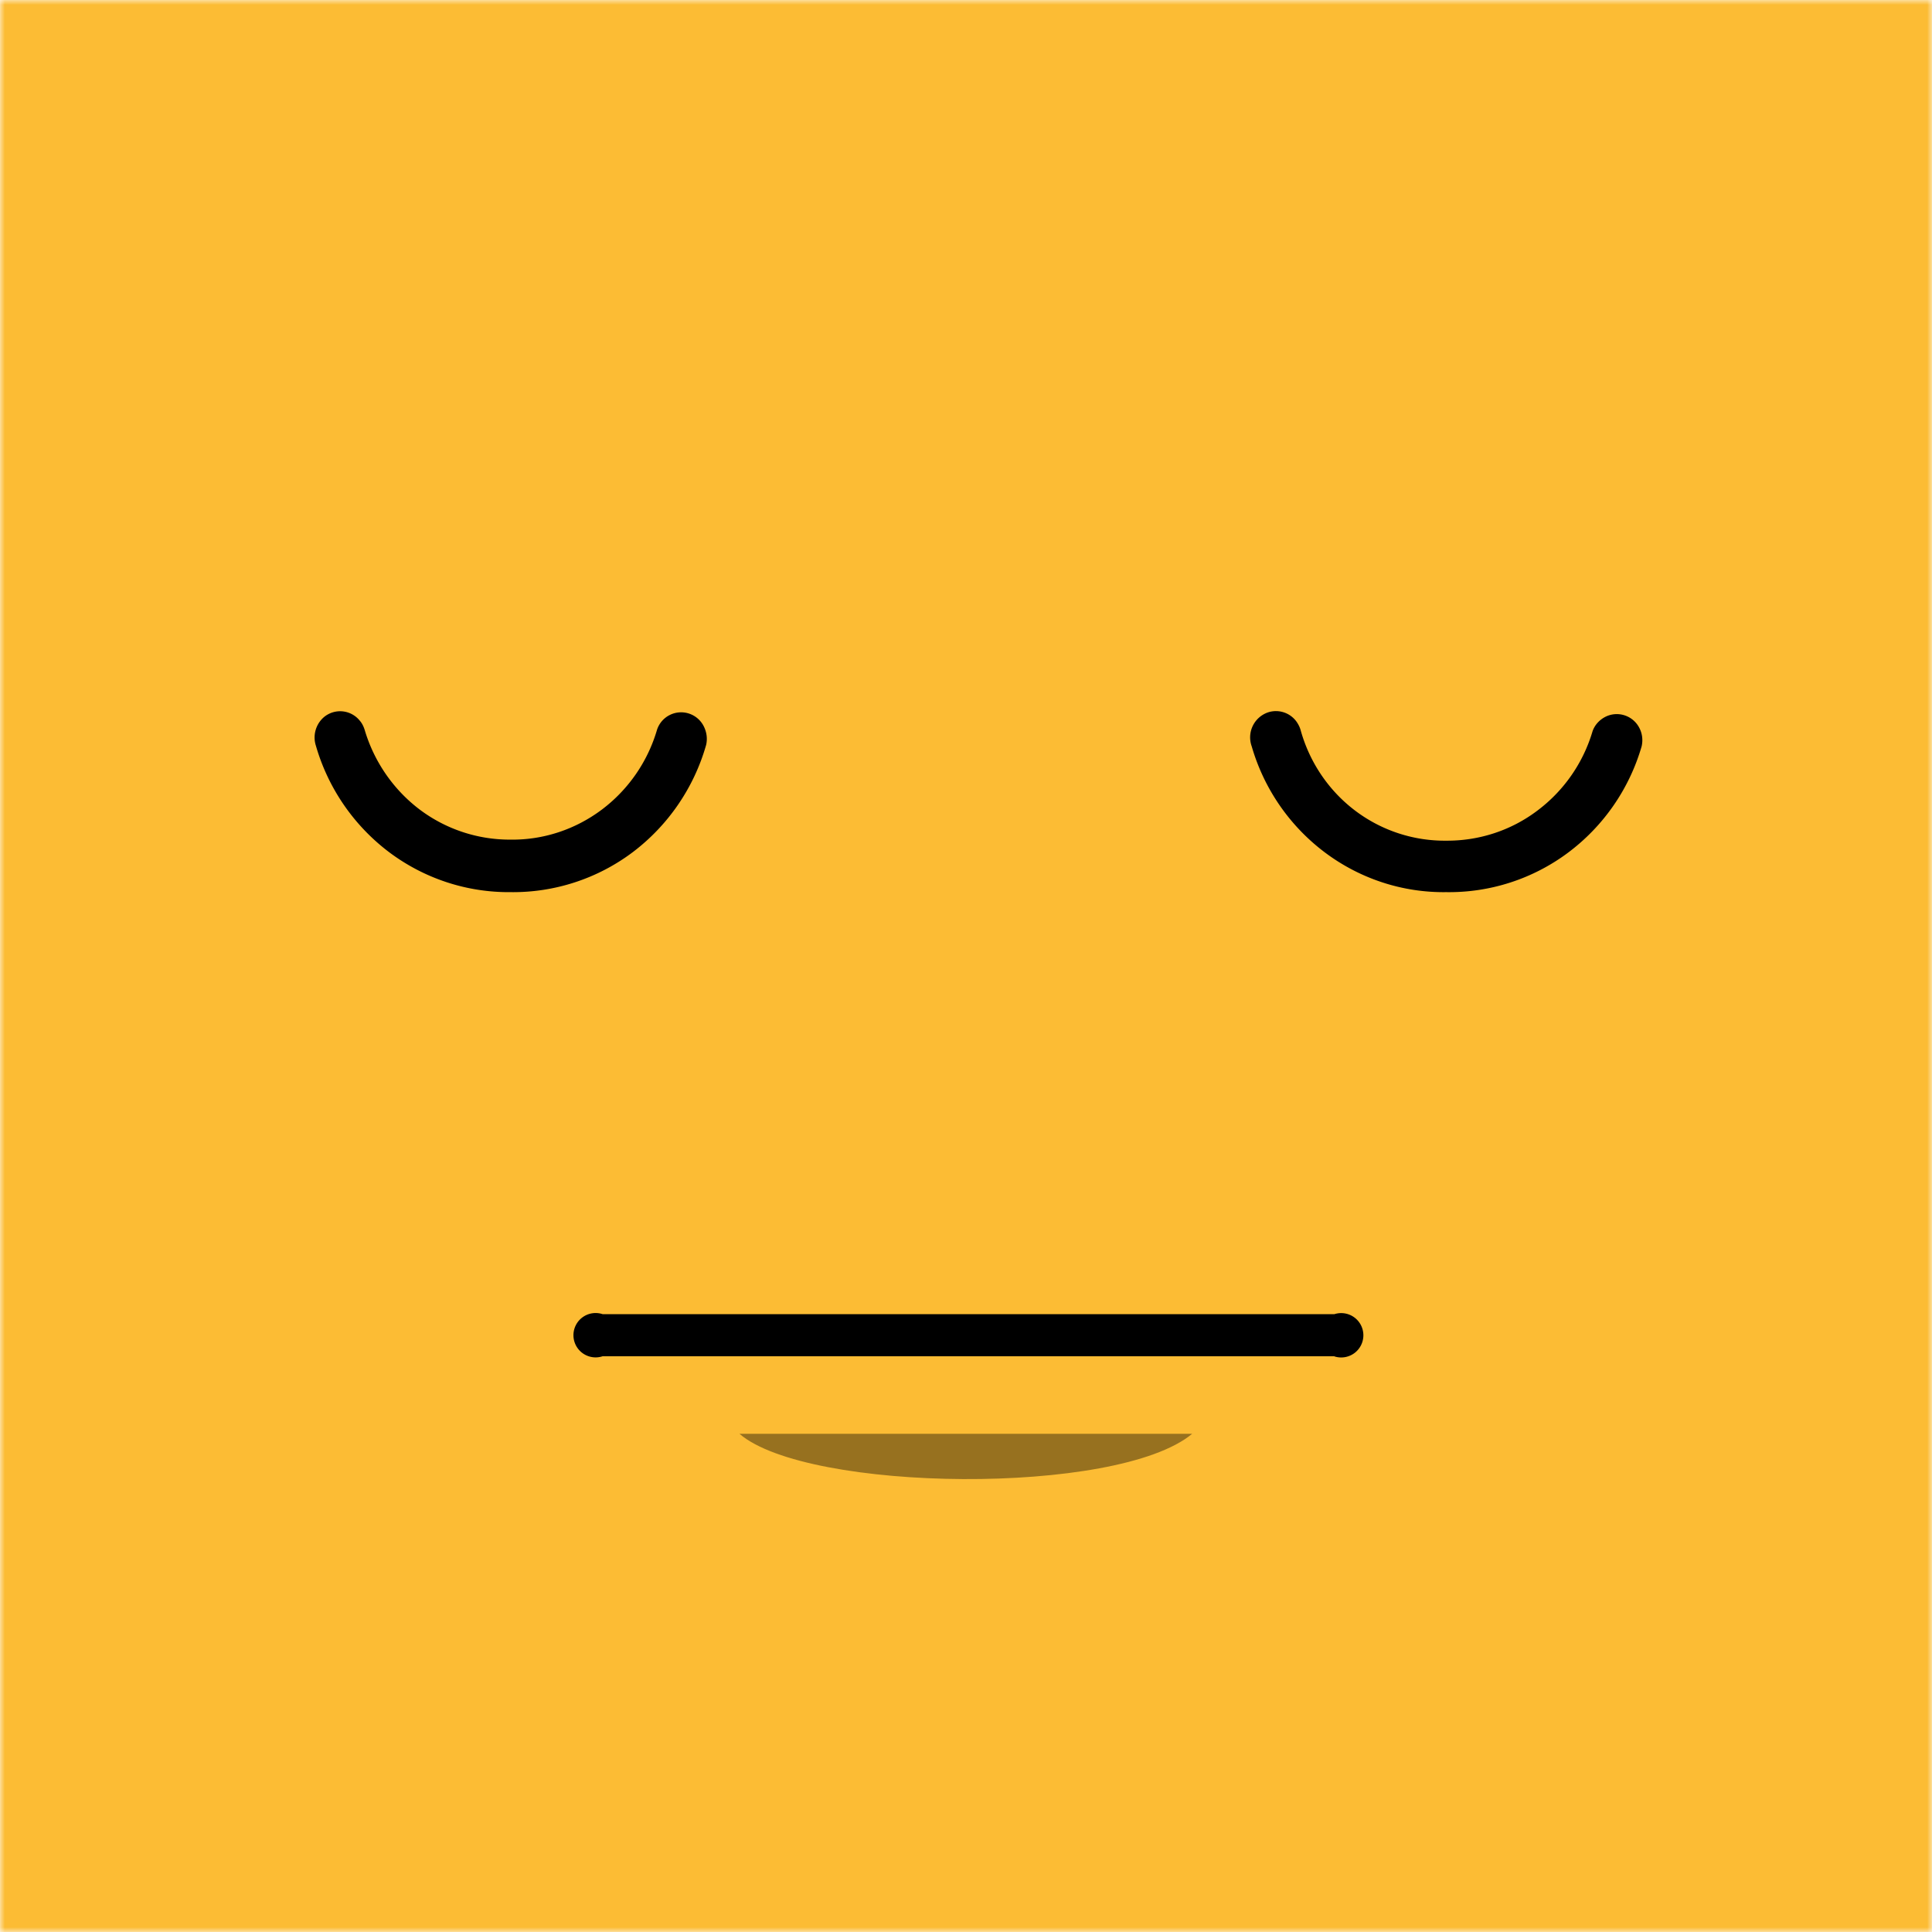 <svg xmlns="http://www.w3.org/2000/svg" viewBox="0 0 200 200" fill="none" shape-rendering="auto"><mask id="viewboxMask"><rect width="200" height="200" rx="0" ry="0" x="0" y="0" fill="#fff" /></mask><g mask="url(#viewboxMask)"><rect fill="#fcbc34" width="200" height="200" x="0" y="0" /><g transform="matrix(1.562 0 0 1.562 37.5 110.94)"><path d="M25 24c4.5 3.87 25.04 4.13 30 0H25Z" fill="#000" style="mix-blend-mode:soft-light" opacity=".4"/><path d="M64.43 18.86h-48.5a1.47 1.47 0 1 1 0-2.79h48.5a1.47 1.47 0 1 1 0 2.8Z" fill="#000"/></g><g transform="matrix(1.562 0 0 1.562 31.25 59.38)"><path d="M75.84 21.11c-2.9.04-5.72-.89-8.04-2.63a13.47 13.47 0 0 1-4.85-7.03 1.75 1.75 0 0 1 1.1-2.26 1.68 1.68 0 0 1 1.86.61c.14.2.24.4.3.64.6 2.11 1.87 3.97 3.61 5.28a9.84 9.84 0 0 0 6.04 1.98c2.17.01 4.29-.68 6.03-2a10.17 10.17 0 0 0 3.65-5.26c.15-.42.46-.75.85-.95a1.68 1.68 0 0 1 2.23.7c.21.38.27.83.17 1.26a13.48 13.48 0 0 1-4.87 7.04 13.17 13.17 0 0 1-8.08 2.62ZM13.84 21.11c-2.9.03-5.73-.9-8.06-2.65a13.54 13.54 0 0 1-4.85-7.05 1.78 1.78 0 0 1 .51-1.88 1.67 1.67 0 0 1 2.4.22c.15.17.25.38.32.6.62 2.1 1.9 3.96 3.64 5.28a9.93 9.93 0 0 0 6.02 2c2.18.03 4.3-.67 6.06-1.99a10.21 10.21 0 0 0 3.66-5.3 1.68 1.68 0 0 1 3.08-.25c.21.4.27.85.17 1.27a13.57 13.57 0 0 1-4.86 7.1 13.19 13.19 0 0 1-8.1 2.65Z" fill="#000"/></g></g></svg>